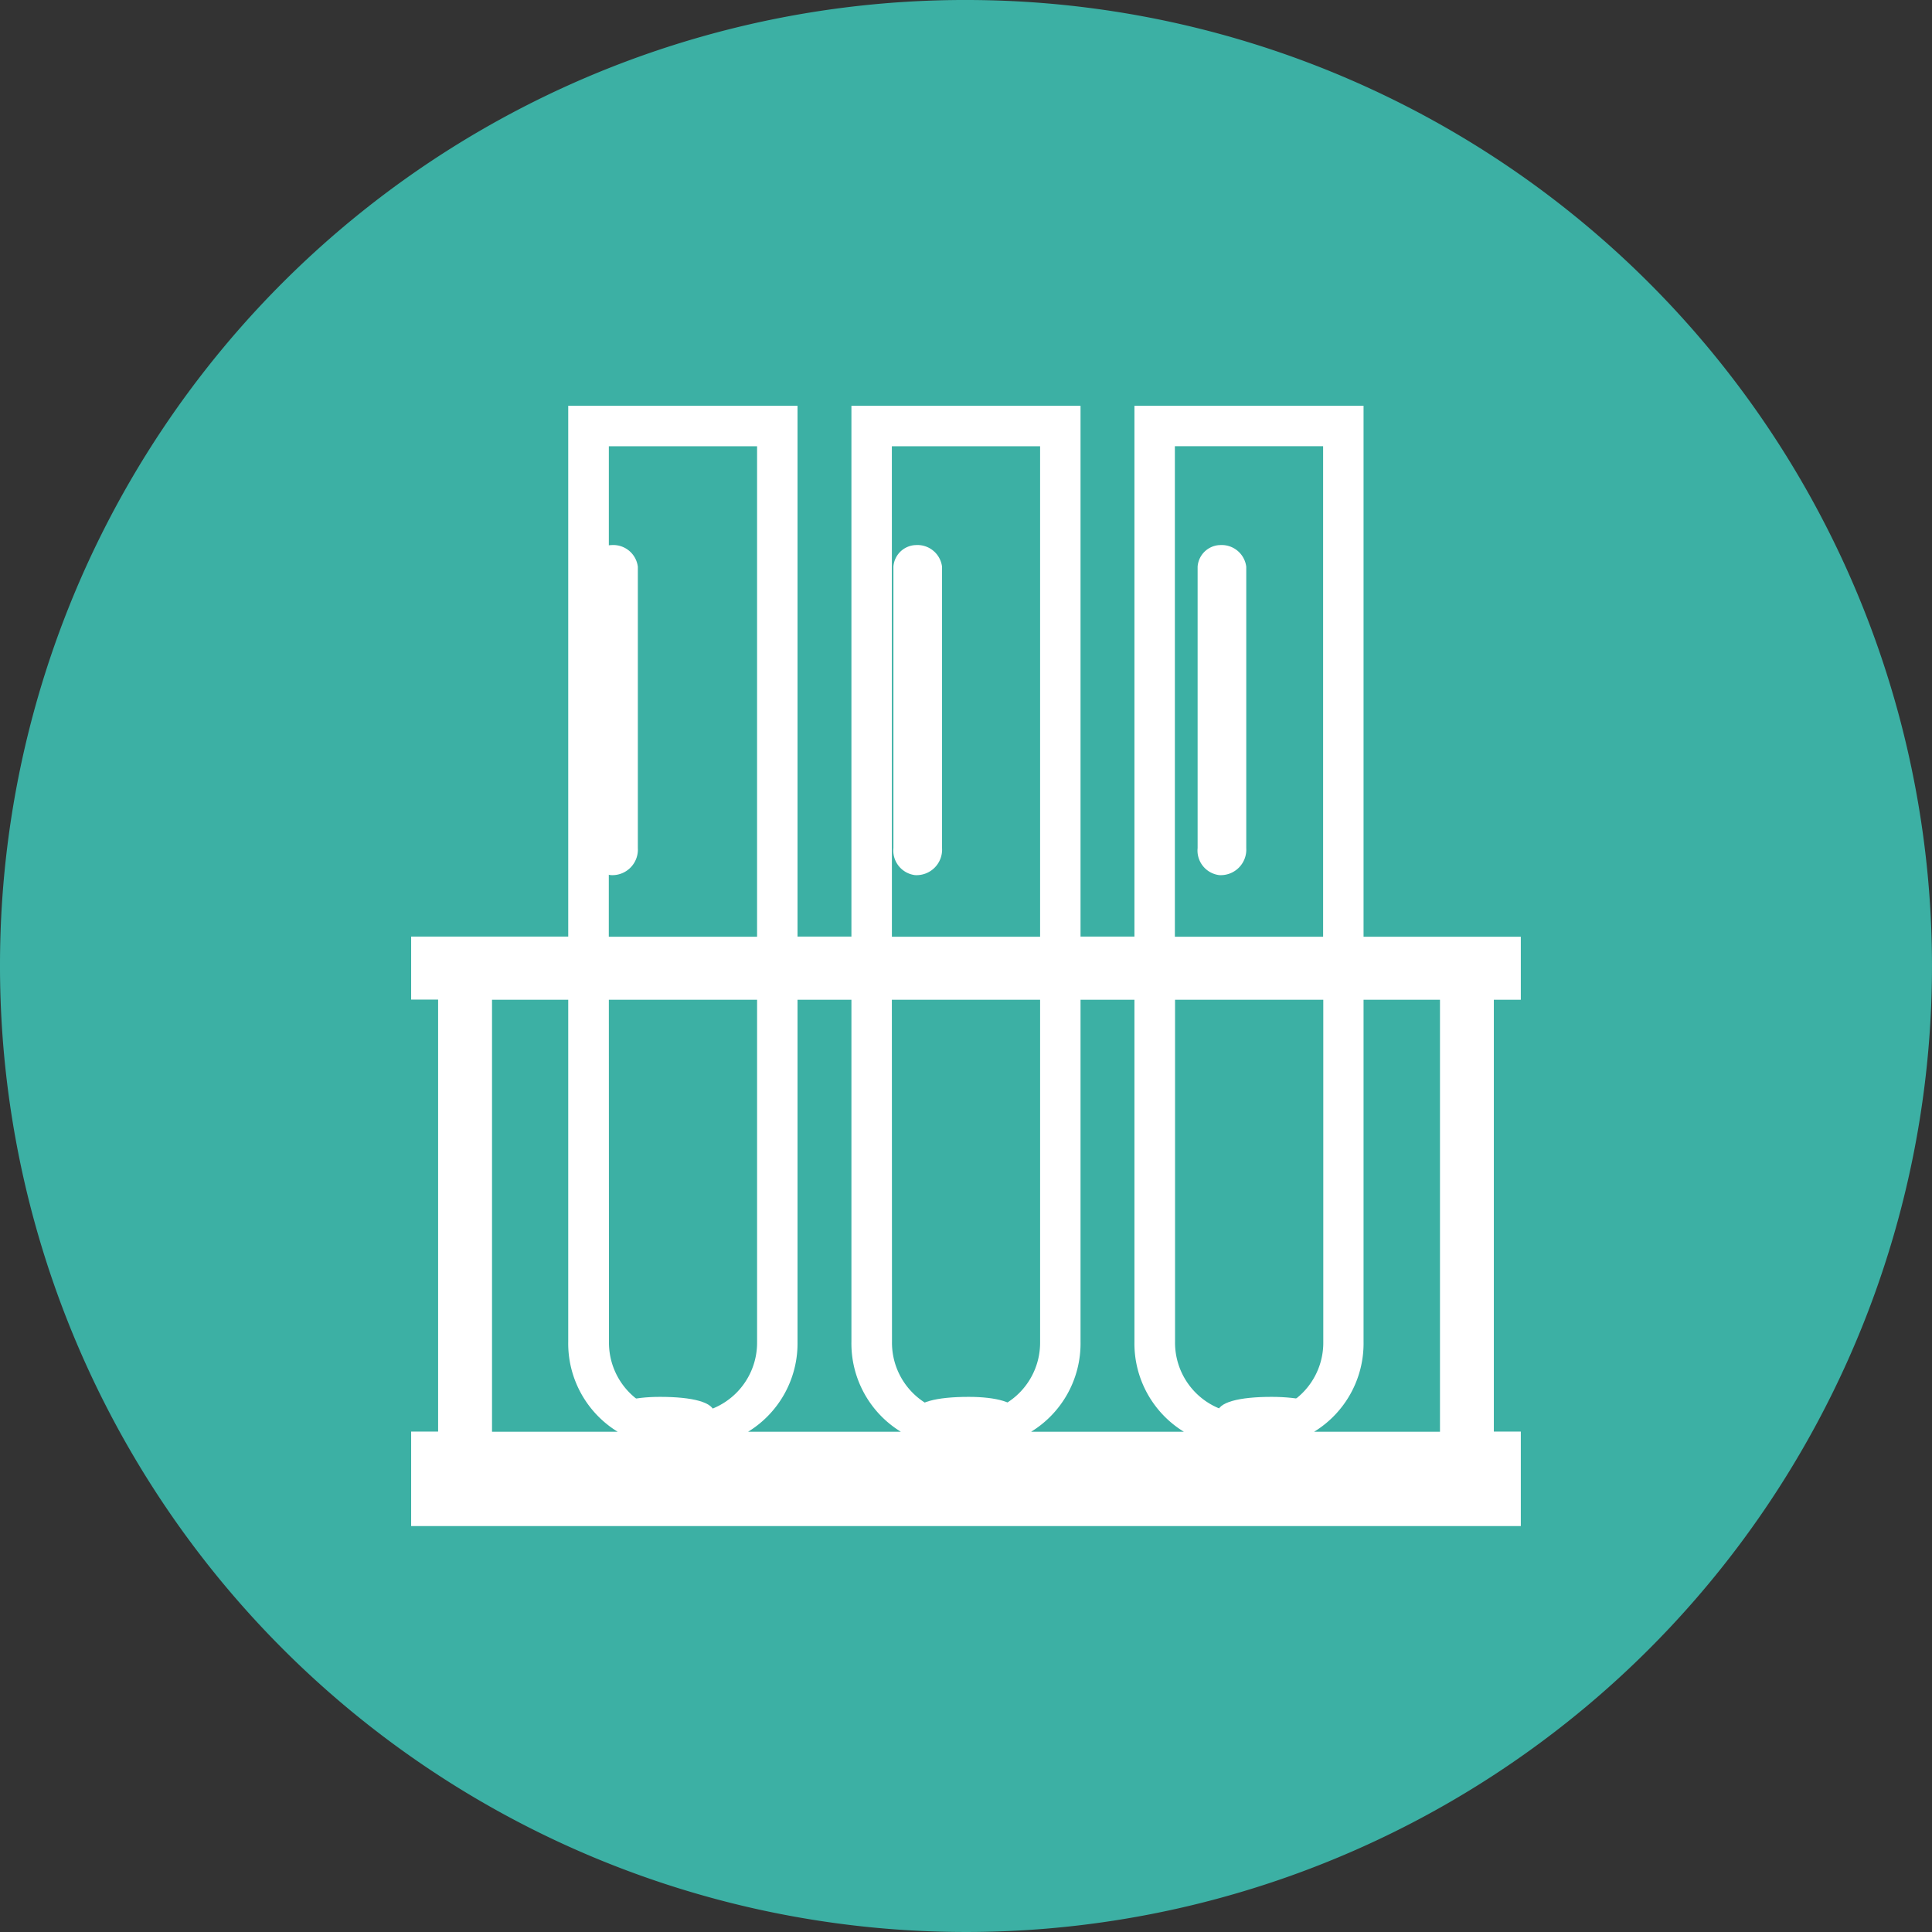 <svg xmlns="http://www.w3.org/2000/svg" width="44.768" height="44.768" viewBox="0 0 44.768 44.768">
  <rect x="0" y="0" width="44.768" height="44.768" fill="#333333" stroke="none"/>
  <g id="グループ_8038" data-name="グループ 8038" transform="translate(-293.617 -1542.994)">
    <path id="パス_5590" data-name="パス 5590" d="M50.04,96.248A22.384,22.384,0,1,0,72.48,73.92,22.362,22.362,0,0,0,50.04,96.248" transform="translate(243.577 1469.074)" fill="#3cb0a4"/>
    <path id="パス_5591" data-name="パス 5591" d="M84.873,96.684v-1.46H81.229V82.92H75.92v12.3H74.671V82.92H69.362v12.3H68.113V82.92H62.8v12.3H59.16v1.46h.625v10.01H59.16v2.19H84.873v-2.19h-.625V96.684ZM76.857,83.858h3.435V95.224H76.857Zm1.77,22.418h-.1a1.646,1.646,0,0,1-1.666-1.668V96.684h3.435v7.925a1.646,1.646,0,0,1-1.666,1.668M75.92,96.684v7.925a2.4,2.4,0,0,0,1.145,2.085H73.526a2.4,2.4,0,0,0,1.145-2.085V96.684Zm-5.621,0h3.435v7.925a1.646,1.646,0,0,1-1.666,1.668h-.1a1.646,1.646,0,0,1-1.666-1.668Zm0-12.825h3.435V95.224H70.3Zm-.937,12.825v7.925a2.4,2.4,0,0,0,1.145,2.085H66.968a2.4,2.4,0,0,0,1.145-2.085V96.684Zm-5.621,0h3.435v7.925a1.646,1.646,0,0,1-1.666,1.668h-.1a1.646,1.646,0,0,1-1.666-1.668Zm0-12.825h3.435V95.224H63.74ZM61.034,96.684H62.8v7.925a2.4,2.4,0,0,0,1.145,2.085H61.034ZM83,106.694H80.084a2.4,2.4,0,0,0,1.145-2.085V96.684H83Z" transform="translate(243.984 1469.476)" fill="#fff"/>
    <path id="パス_5592" data-name="パス 5592" d="M65.181,87.72a.539.539,0,0,0-.5.5V94.74a.574.574,0,0,0,.5.627.592.592,0,0,0,.627-.627V88.221a.574.574,0,0,0-.627-.5" transform="translate(242.589 1467.905)" fill="#fff"/>
    <path id="パス_5593" data-name="パス 5593" d="M66.408,109.352c.752,0,1.254-.125,1.254-.376s-.5-.376-1.254-.376c-.627,0-1.128.125-1.128.376s.5.376,1.128.376" transform="translate(242.503 1466.762)" fill="#fff"/>
    <path id="パス_5594" data-name="パス 5594" d="M72.741,87.72a.539.539,0,0,0-.5.5V94.74a.574.574,0,0,0,.5.627.592.592,0,0,0,.627-.627V88.221a.574.574,0,0,0-.627-.5" transform="translate(242.078 1467.905)" fill="#fff"/>
    <path id="パス_5595" data-name="パス 5595" d="M74.094,109.352c.627,0,1.128-.125,1.128-.376s-.5-.376-1.128-.376c-.752,0-1.254.125-1.254.376s.5.376,1.254.376" transform="translate(241.97 1466.762)" fill="#fff"/>
    <path id="パス_5596" data-name="パス 5596" d="M80.3,87.72a.539.539,0,0,0-.5.5V94.74a.574.574,0,0,0,.5.627.592.592,0,0,0,.627-.627V88.221a.574.574,0,0,0-.627-.5" transform="translate(241.568 1467.905)" fill="#fff"/>
    <path id="パス_5597" data-name="パス 5597" d="M81.654,108.6c-.752,0-1.254.125-1.254.376s.5.376,1.254.376c.627,0,1.254-.125,1.254-.376s-.627-.376-1.254-.376" transform="translate(241.428 1466.762)" fill="#fff"/>
  </g>
</svg>
